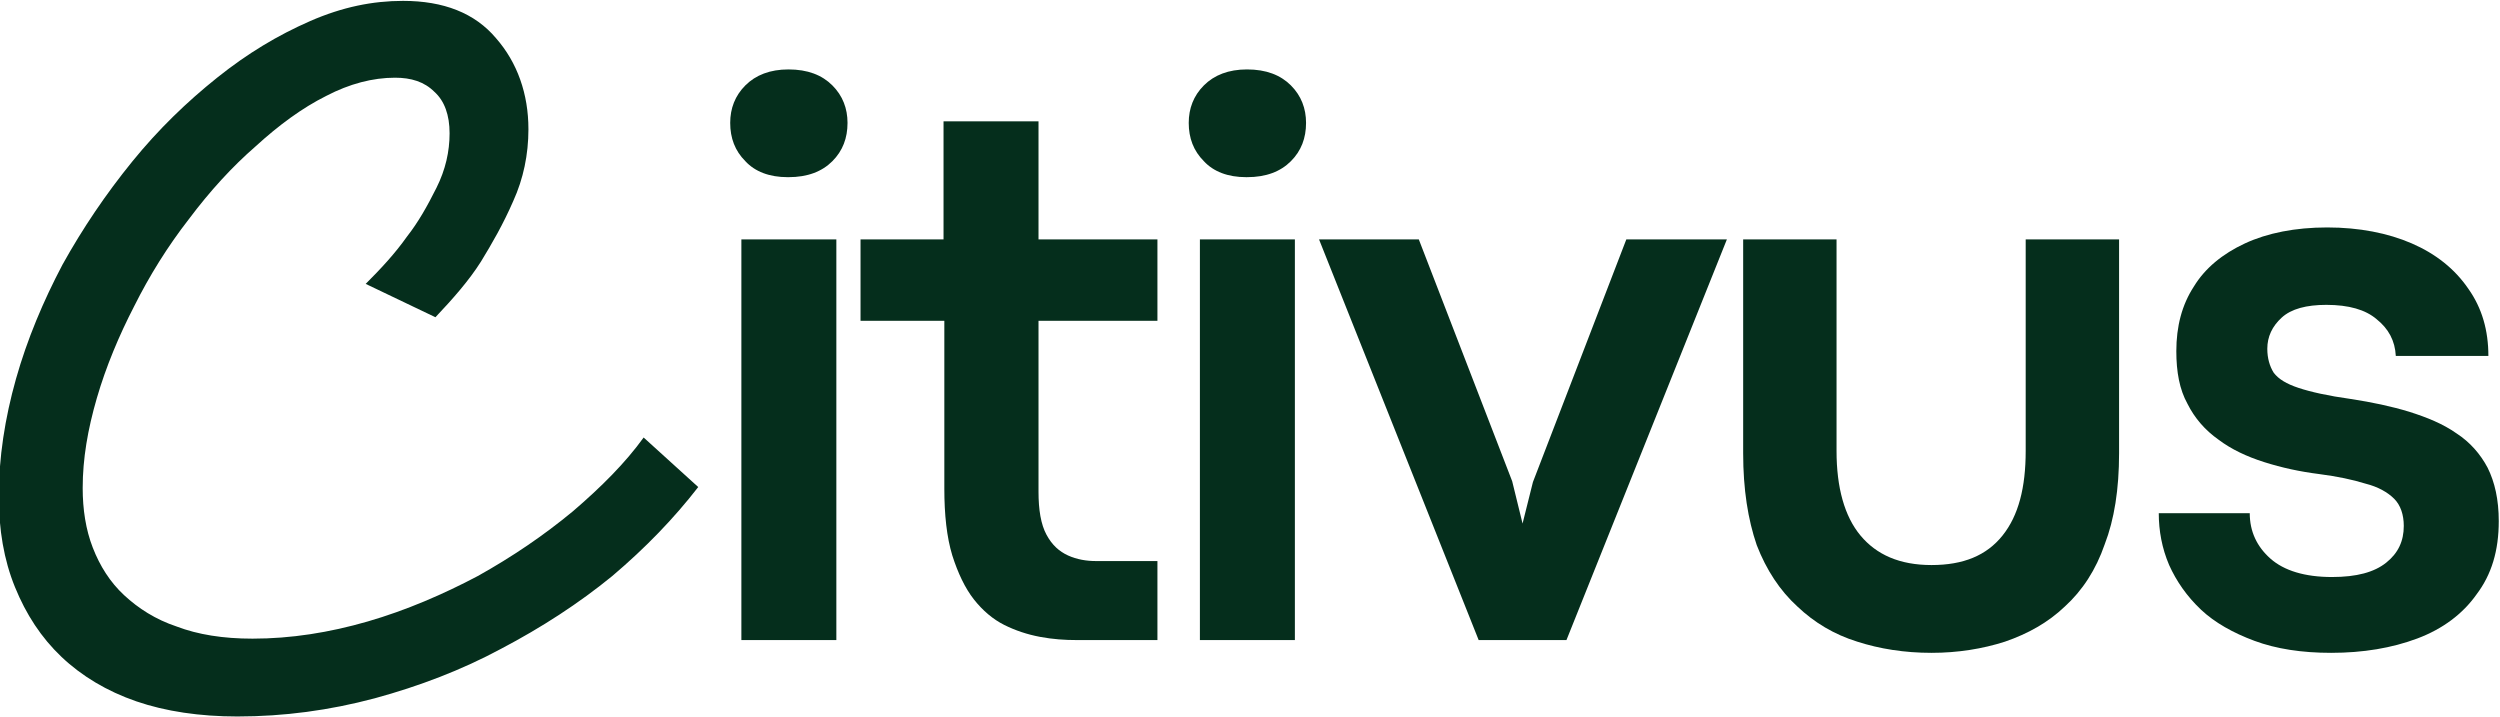 <?xml version="1.0" encoding="UTF-8" standalone="no"?>
<svg
   version="1.1"
   width="500"
   height="143.335"
   viewBox="0 0 500 143.335"
   id="svg12"
      shape-rendering="geometricPrecision"

   sodipodi:docname="Citivus logo-1.svg"
   inkscape:version="1.4.2 (f4327f4, 2025-05-13)"
   inkscape:export-filename="Citivus logo-1.png"
   inkscape:export-xdpi="80"
   inkscape:export-ydpi="80"
   xmlns:inkscape="http://www.inkscape.org/namespaces/inkscape"
   xmlns:sodipodi="http://sodipodi.sourceforge.net/DTD/sodipodi-0.dtd"
   xmlns:xlink="http://www.w3.org/1999/xlink"
   xmlns="http://www.w3.org/2000/svg"
   xmlns:svg="http://www.w3.org/2000/svg">
  <sodipodi:namedview
     id="namedview12"
     pagecolor="#ffffff"
     bordercolor="#000000"
     borderopacity="0.25"
     inkscape:showpageshadow="true"
     inkscape:pageopacity="0.0"
     inkscape:pagecheckerboard="true"
     inkscape:deskcolor="#d1d1d1"
     borderlayer="true"
     labelstyle="default"
     inkscape:clip-to-page="false"
     inkscape:lockguides="false"
     showgrid="true"
     inkscape:zoom="1.556"
     inkscape:cx="145.24422"
     inkscape:cy="21.529563"
     inkscape:window-width="2560"
     inkscape:window-height="1369"
     inkscape:window-x="-8"
     inkscape:window-y="-8"
     inkscape:window-maximized="1"
     inkscape:current-layer="svg12" />
  <defs
     id="defs3">
    <clipPath
       id="clip_0">
      <path
         transform="scale(0.24)"
         d="M 0,0 H 1562.5 V 1562.5 H 0 Z"
         clip-rule="evenodd"
         id="path1" />
    </clipPath>
    <clipPath
       id="clip_1">
      <path
         transform="scale(0.24)"
         d="M 0,0 H 1562.5 V 1562.5 H 0 Z"
         clip-rule="evenodd"
         id="path2" />
    </clipPath>
    <clipPath
       id="clip_2">
      <path
         transform="scale(0.24)"
         d="M 0,0 H 1562.5 V 1562.5 H 0 Z"
         clip-rule="evenodd"
         id="path3" />
    </clipPath>
    <path
       id="font_3_38"
       d="m 0.315,-0.008 c -0.037,0 -0.071,0.005 -0.1,0.015 -0.029,0.01 -0.054,0.025 -0.074,0.044 -0.02,0.019 -0.035,0.042 -0.046,0.069 -0.011,0.027 -0.016,0.057 -0.016,0.09 0,0.038 0.006,0.077 0.017,0.116 0.011,0.039 0.027,0.077 0.046,0.113 0.02,0.036 0.043,0.07 0.069,0.102 0.026,0.032 0.054,0.059 0.084,0.083 0.03,0.024 0.06,0.042 0.092,0.056 0.032,0.014 0.062,0.02 0.092,0.02 0.04,0 0.071,-0.012 0.092,-0.037 0.021,-0.024 0.032,-0.055 0.032,-0.09 0,-0.025 -0.005,-0.049 -0.015,-0.071 -0.01,-0.023 -0.021,-0.042 -0.032,-0.06 C 0.544,0.423 0.528,0.405 0.511,0.387 l -0.069,0.033 c 0.015,0.015 0.029,0.03 0.041,0.047 0.011,0.014 0.02,0.03 0.029,0.048 0.009,0.018 0.013,0.036 0.013,0.054 0,0.018 -0.005,0.032 -0.015,0.041 -0.01,0.01 -0.023,0.014 -0.039,0.014 -0.022,0 -0.045,-0.006 -0.068,-0.018 C 0.379,0.594 0.356,0.577 0.333,0.556 0.31,0.536 0.288,0.512 0.267,0.484 0.246,0.457 0.228,0.428 0.213,0.398 0.198,0.369 0.185,0.338 0.176,0.307 0.167,0.276 0.162,0.247 0.162,0.218 c 0,-0.021 0.003,-0.041 0.01,-0.059 C 0.179,0.141 0.189,0.125 0.203,0.112 0.217,0.099 0.234,0.088 0.255,0.081 0.276,0.073 0.301,0.069 0.33,0.069 c 0.038,0 0.076,0.006 0.114,0.017 0.038,0.011 0.075,0.027 0.109,0.045 0.034,0.019 0.065,0.04 0.094,0.064 0.028,0.024 0.052,0.048 0.07,0.073 L 0.771,0.219 C 0.747,0.188 0.719,0.159 0.686,0.131 0.653,0.104 0.616,0.08 0.576,0.059 0.537,0.038 0.495,0.022 0.451,0.01 0.406,-0.002 0.361,-0.008 0.315,-0.008 Z" />
    <path
       id="font_3_3"
       d="M 0,0 Z" />
    <path
       id="font_4_41"
       d="m 0.127,0.58 c -0.023,0 -0.041,0.007 -0.053,0.02 -0.013,0.013 -0.019,0.029 -0.019,0.048 0,0.018 0.006,0.034 0.019,0.047 0.013,0.013 0.031,0.02 0.054,0.02 0.024,0 0.042,-0.007 0.055,-0.02 0.013,-0.013 0.019,-0.029 0.019,-0.047 0,-0.019 -0.006,-0.035 -0.019,-0.048 -0.013,-0.013 -0.031,-0.02 -0.055,-0.02 M 0.188,0 H 0.069 V 0.502 H 0.188 Z" />
    <path
       id="font_4_54"
       d="M 0.377,0 H 0.276 c -0.015,0 -0.03,0.001 -0.046,0.004 -0.016,0.003 -0.031,0.008 -0.045,0.015 -0.014,0.007 -0.027,0.018 -0.038,0.032 -0.011,0.014 -0.02,0.033 -0.027,0.055 -0.007,0.023 -0.01,0.051 -0.01,0.084 V 0.4 H 0.005 V 0.502 H 0.109 V 0.65 H 0.228 V 0.502 H 0.377 V 0.4 H 0.228 V 0.186 c 0,-0.023 0.003,-0.041 0.01,-0.054 0.007,-0.013 0.016,-0.021 0.027,-0.026 0.011,-0.005 0.023,-0.007 0.035,-0.007 h 0.077 z" />
    <path
       id="font_4_56"
       d="M 0.315,0 H 0.205 L 0.005,0.502 H 0.13 L 0.247,0.199 0.26,0.146 0.273,0.198 0.39,0.502 H 0.516 Z" />
    <path
       id="font_4_55"
       d="m 0.295,-0.016 c -0.034,0 -0.065,0.005 -0.093,0.014 -0.029,0.009 -0.054,0.024 -0.075,0.044 C 0.105,0.062 0.088,0.088 0.076,0.119 0.065,0.151 0.059,0.189 0.059,0.234 V 0.502 h 0.117 V 0.237 c 0,-0.046 0.01,-0.082 0.03,-0.106 0.02,-0.024 0.049,-0.037 0.089,-0.037 0.04,0 0.069,0.012 0.089,0.037 0.02,0.025 0.029,0.06 0.029,0.106 V 0.502 H 0.53 V 0.234 c 0,-0.045 -0.006,-0.083 -0.018,-0.114 C 0.501,0.088 0.484,0.062 0.462,0.042 0.441,0.022 0.416,0.008 0.387,-0.002 0.359,-0.011 0.328,-0.016 0.295,-0.016 Z" />
    <path
       id="font_4_53"
       d="m 0.25,-0.016 c -0.037,0 -0.069,0.005 -0.096,0.015 C 0.127,0.009 0.104,0.022 0.087,0.038 0.069,0.055 0.056,0.074 0.047,0.094 0.038,0.115 0.034,0.137 0.034,0.159 h 0.114 c 0,-0.023 0.009,-0.042 0.026,-0.057 0.017,-0.015 0.043,-0.023 0.077,-0.023 0.031,0 0.053,0.006 0.068,0.018 0.015,0.012 0.022,0.027 0.022,0.046 0,0.014 -0.004,0.026 -0.012,0.034 -0.008,0.008 -0.02,0.015 -0.036,0.019 -0.016,0.005 -0.035,0.009 -0.058,0.012 -0.024,0.003 -0.047,0.008 -0.069,0.015 -0.022,0.007 -0.041,0.016 -0.057,0.028 -0.017,0.012 -0.03,0.027 -0.039,0.045 -0.01,0.018 -0.014,0.04 -0.014,0.066 0,0.031 0.007,0.058 0.022,0.081 0.014,0.023 0.036,0.041 0.064,0.054 0.028,0.013 0.063,0.02 0.103,0.02 0.04,0 0.076,-0.007 0.106,-0.02 0.03,-0.013 0.054,-0.032 0.071,-0.057 0.017,-0.024 0.025,-0.052 0.025,-0.084 H 0.331 c -0.001,0.019 -0.009,0.034 -0.024,0.046 -0.014,0.012 -0.035,0.018 -0.063,0.018 -0.025,0 -0.044,-0.005 -0.056,-0.016 -0.012,-0.011 -0.018,-0.024 -0.018,-0.039 0,-0.012 0.003,-0.022 0.008,-0.03 0.006,-0.008 0.016,-0.014 0.031,-0.019 0.015,-0.005 0.037,-0.01 0.066,-0.014 0.026,-0.004 0.05,-0.009 0.073,-0.016 0.022,-0.007 0.042,-0.015 0.059,-0.027 0.017,-0.011 0.03,-0.026 0.039,-0.043 0.009,-0.018 0.014,-0.04 0.014,-0.067 0,-0.037 -0.009,-0.067 -0.028,-0.092 C 0.415,0.033 0.39,0.014 0.358,0.002 0.326,-0.01 0.29,-0.016 0.25,-0.016 Z" />
  </defs>
  <g
     clip-path="url(#clip_2)"
     id="g12"
     transform="matrix(3.117,0,0,3.117,-308.778,-495.358)">
    <use
       data-text="C"
       xlink:href="#font_3_38"
       transform="matrix(64.853,0,0,-64.853,93.862,204.375)"
       fill="#052e1c"
       id="use5"
       inkscape:label="c" />
    <use
       data-text="i"
       xlink:href="#font_4_41"
       transform="matrix(51.21,0,0,-51.21,143.099,199.991)"
       fill="#052e1c"
       id="use7"
       inkscape:label="i" />
    <use
       data-text="t"
       xlink:href="#font_4_54"
       transform="matrix(51.21,0,0,-51.21,154.022,199.991)"
       fill="#052e1c"
       id="use8"
       inkscape:label="t" />
    <use
       data-text="i"
       xlink:href="#font_4_41"
       transform="matrix(51.21,0,0,-51.21,172.52,199.991)"
       fill="#052e1c"
       id="use9"
       inkscape:label="i" />
    <use
       data-text="v"
       xlink:href="#font_4_56"
       transform="matrix(51.21,0,0,-51.21,183.442,199.991)"
       fill="#052e1c"
       id="use10"
       inkscape:label="v" />
    <use
       data-text="u"
       xlink:href="#font_4_55"
       transform="matrix(51.21,0,0,-51.21,207.89,199.991)"
       fill="#052e1c"
       id="use11"
       inkscape:label="u" />
    <use
       data-text="s"
       xlink:href="#font_4_53"
       transform="matrix(51.21,0,0,-51.21,235.837,199.991)"
       fill="#052e1c"
       id="use12"
       inkscape:label="s" />
  </g>
</svg>
